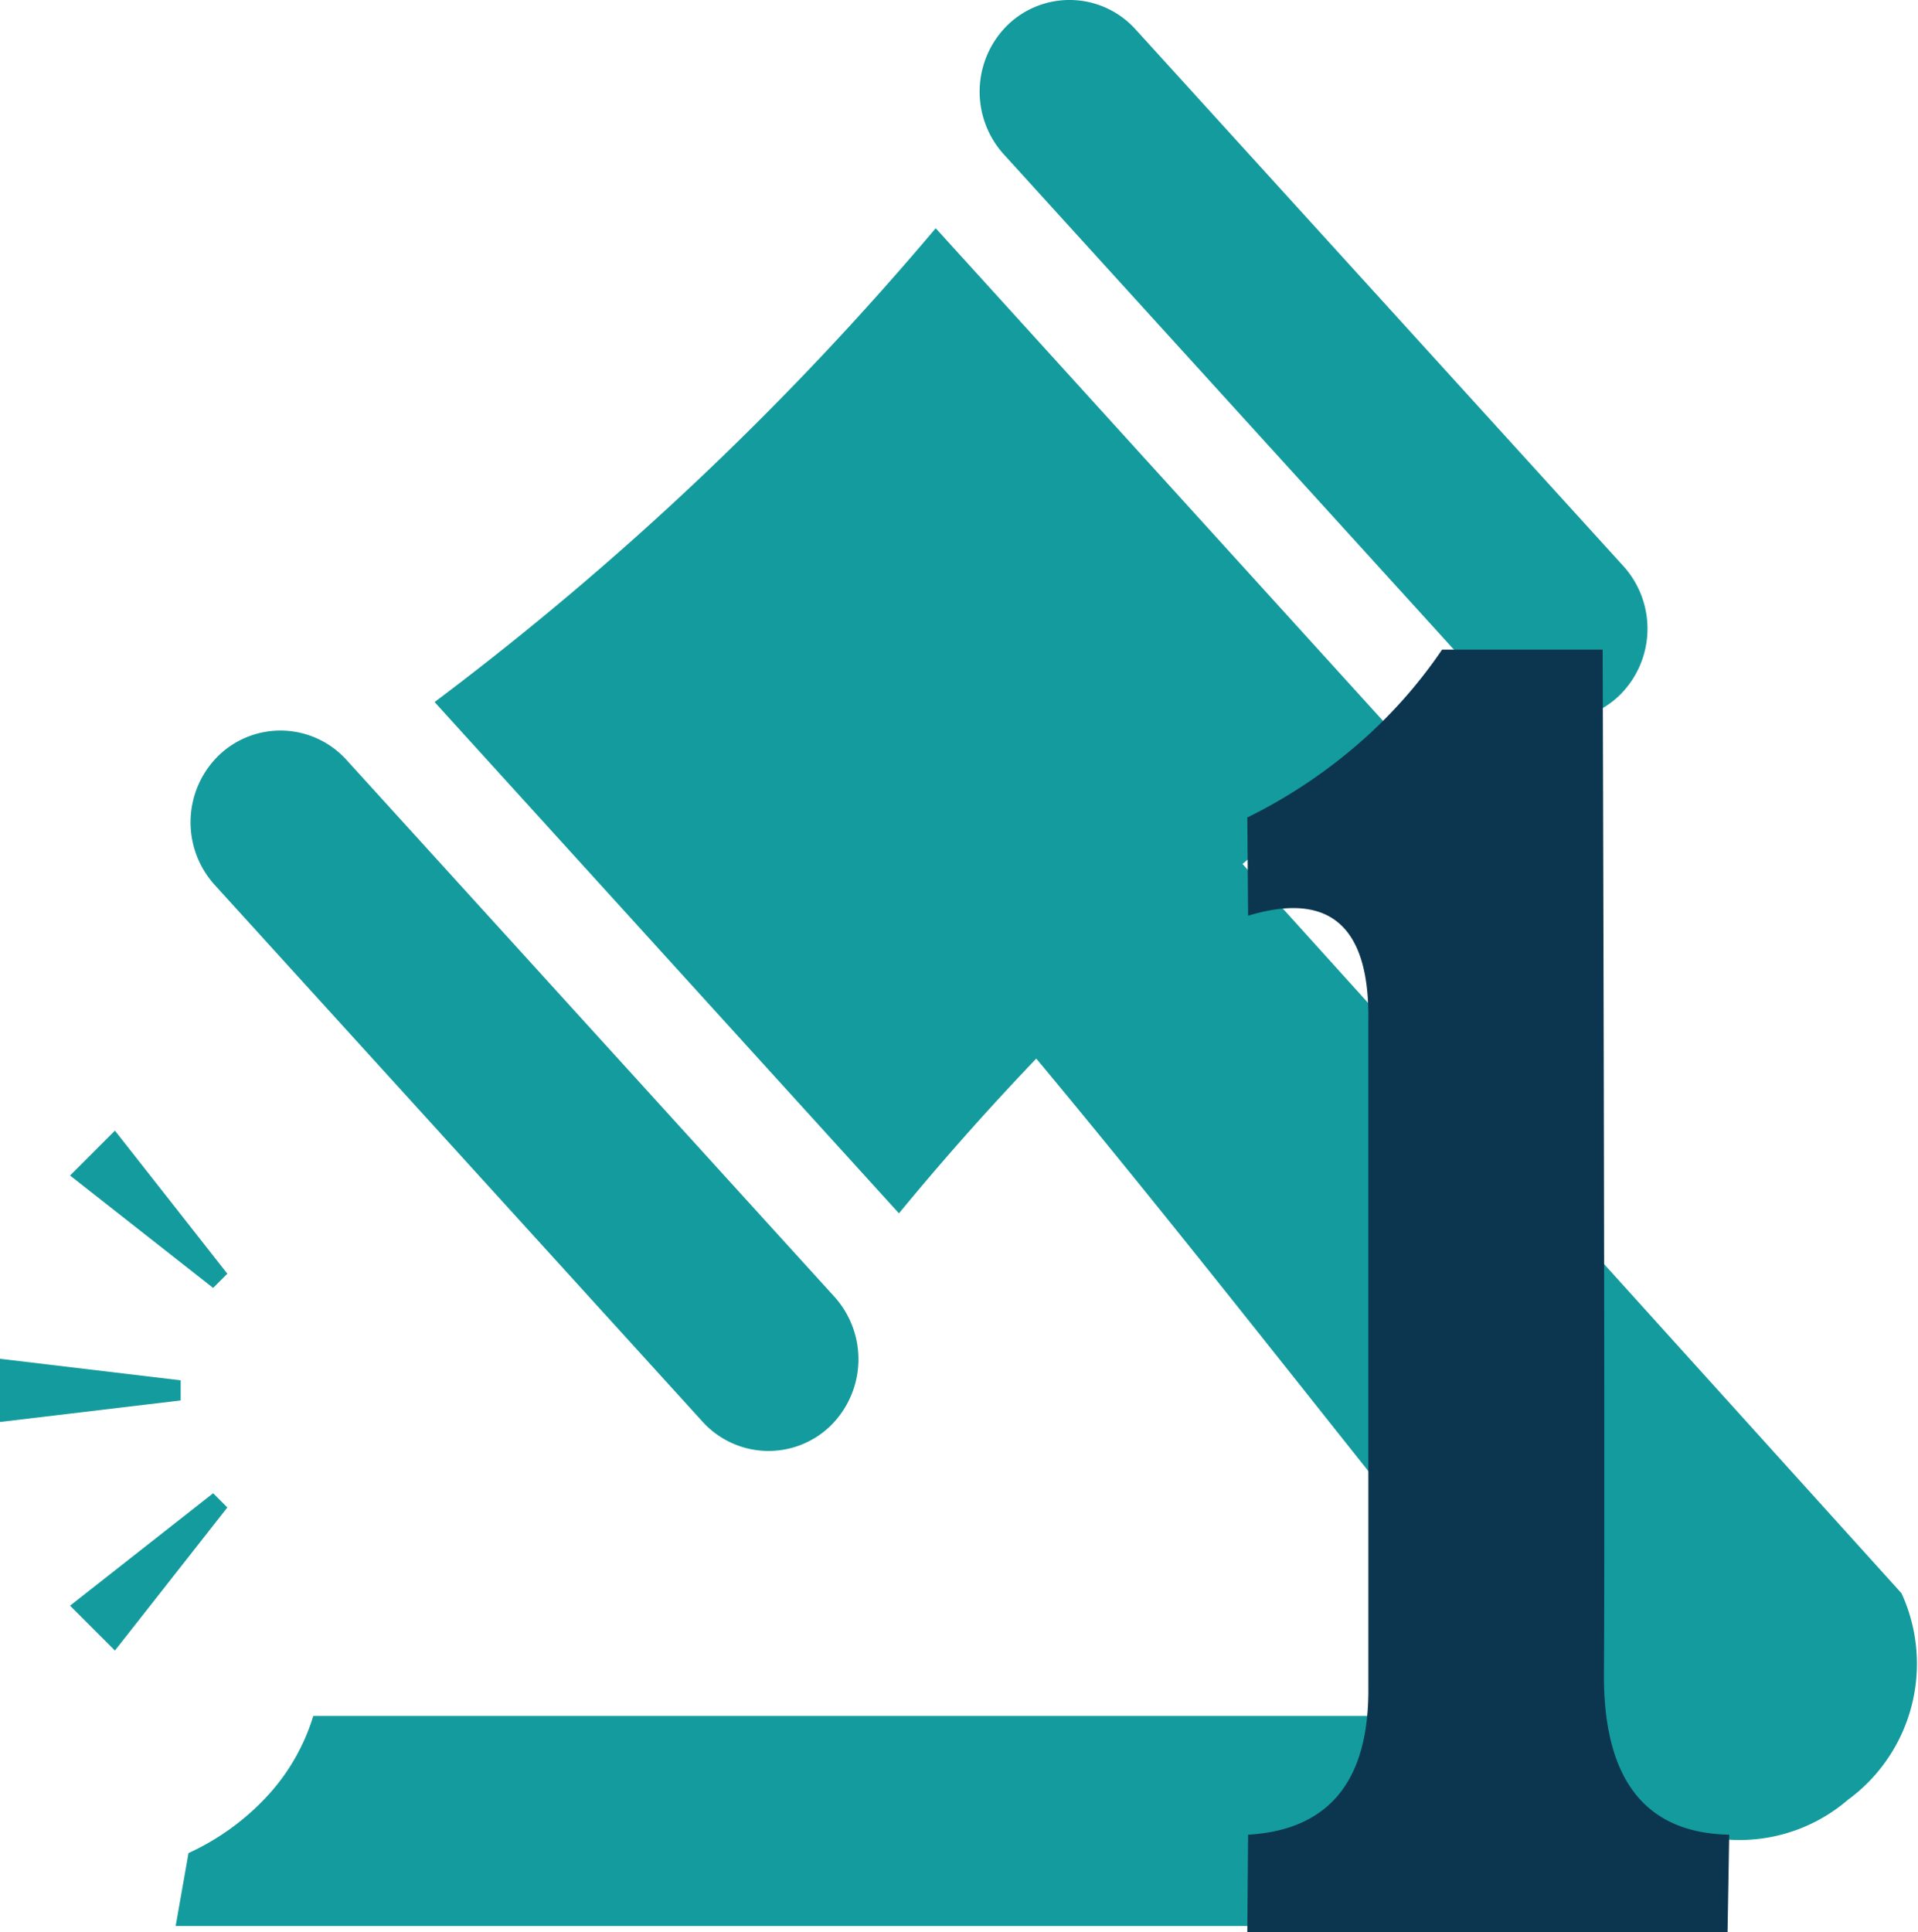 <svg id="Raggruppa_4673" data-name="Raggruppa 4673" xmlns="http://www.w3.org/2000/svg" width="26.719" height="26.912" viewBox="0 0 26.719 26.912">
  <path id="Tracciato_8256" data-name="Tracciato 8256" d="M964.062-570.167l2.517.3v.28l-2.517.3" transform="translate(-964.062 589.094)" fill="#149b9e"/>
  <g id="Raggruppa_4663" data-name="Raggruppa 4663" transform="translate(0.976 15.748)">
    <path id="Tracciato_8257" data-name="Tracciato 8257" d="M968.008-574.333l-1.993-1.566.625-.625,1.566,1.993Z" transform="translate(-966.015 576.525)" fill="#149b9e"/>
  </g>
  <g id="Raggruppa_4664" data-name="Raggruppa 4664" transform="translate(0.976 20.8)">
    <path id="Tracciato_8258" data-name="Tracciato 8258" d="M968.206-566.224l-1.566,1.993-.625-.625,1.993-1.566Z" transform="translate(-966.015 566.422)" fill="#149b9e"/>
  </g>
  <g id="Raggruppa_4668" data-name="Raggruppa 4668" transform="translate(2.659)">
    <g id="Raggruppa_4665" data-name="Raggruppa 4665" transform="translate(3.393 3.181)">
      <path id="Tracciato_8259" data-name="Tracciato 8259" d="M989.618-594.538a38.487,38.487,0,0,0-3.88,3.255,38.747,38.747,0,0,0-3.1,3.344l-6.469-7.122a42.391,42.391,0,0,0,3.781-3.2,42.8,42.8,0,0,0,3.2-3.4Z" transform="translate(-976.167 601.659)" fill="#149b9e"/>
    </g>
    <g id="Raggruppa_4666" data-name="Raggruppa 4666" transform="translate(0 10.176)">
      <path id="Tracciato_8260" data-name="Tracciato 8260" d="M978.28-577.974h0a1.24,1.24,0,0,1-1.771-.069l-6.8-7.481a1.3,1.3,0,0,1,.068-1.807h0a1.24,1.24,0,0,1,1.771.069l6.8,7.481A1.3,1.3,0,0,1,978.28-577.974Z" transform="translate(-969.381 587.67)" fill="#149b9e"/>
    </g>
    <g id="Raggruppa_4667" data-name="Raggruppa 4667" transform="translate(10.992)">
      <path id="Tracciato_8261" data-name="Tracciato 8261" d="M1000.265-598.326h0a1.24,1.24,0,0,1-1.771-.068l-6.8-7.481a1.3,1.3,0,0,1,.067-1.807h0a1.239,1.239,0,0,1,1.771.069l6.8,7.481A1.3,1.3,0,0,1,1000.265-598.326Z" transform="translate(-991.365 608.021)" fill="#149b9e"/>
    </g>
  </g>
  <g id="Raggruppa_4669" data-name="Raggruppa 4669" transform="translate(2.445 23.902)">
    <path id="Tracciato_8262" data-name="Tracciato 8262" d="M986.371-560.218h-15.5a2.876,2.876,0,0,1-.6,1.071,3.449,3.449,0,0,1-1.138.839l-.179,1.016H985.2l2.589-2.236Z" transform="translate(-968.952 560.218)" fill="#149b9e"/>
  </g>
  <g id="Raggruppa_4670" data-name="Raggruppa 4670" transform="translate(13.708 11.349)">
    <path id="Tracciato_8263" data-name="Tracciato 8263" d="M1004.258-574.48a2.349,2.349,0,0,1-.75,2.88,2.315,2.315,0,0,1-2.817.15c-3.153-3.712-6.061-7.631-9.214-11.343l2.981-2.532Z" transform="translate(-991.477 585.324)" fill="#149b9e"/>
  </g>
  <g id="Raggruppa_4672" data-name="Raggruppa 4672" transform="translate(17.376 9.049)">
    <g id="Raggruppa_4671" data-name="Raggruppa 4671">
      <path id="Tracciato_8264" data-name="Tracciato 8264" d="M1003.782-575.689q-.024,2.237,1.745,2.272l-.023,1.356h-6.69l.011-1.356q1.7-.1,1.675-2.07v-9.28q.023-1.963-1.675-1.451l-.011-1.368a7.235,7.235,0,0,0,1.667-1.133,6.767,6.767,0,0,0,1.046-1.205h2.237S1003.8-578.613,1003.782-575.689Z" transform="translate(-998.814 589.924)" fill="#0c364f"/>
    </g>
  </g>
</svg>
